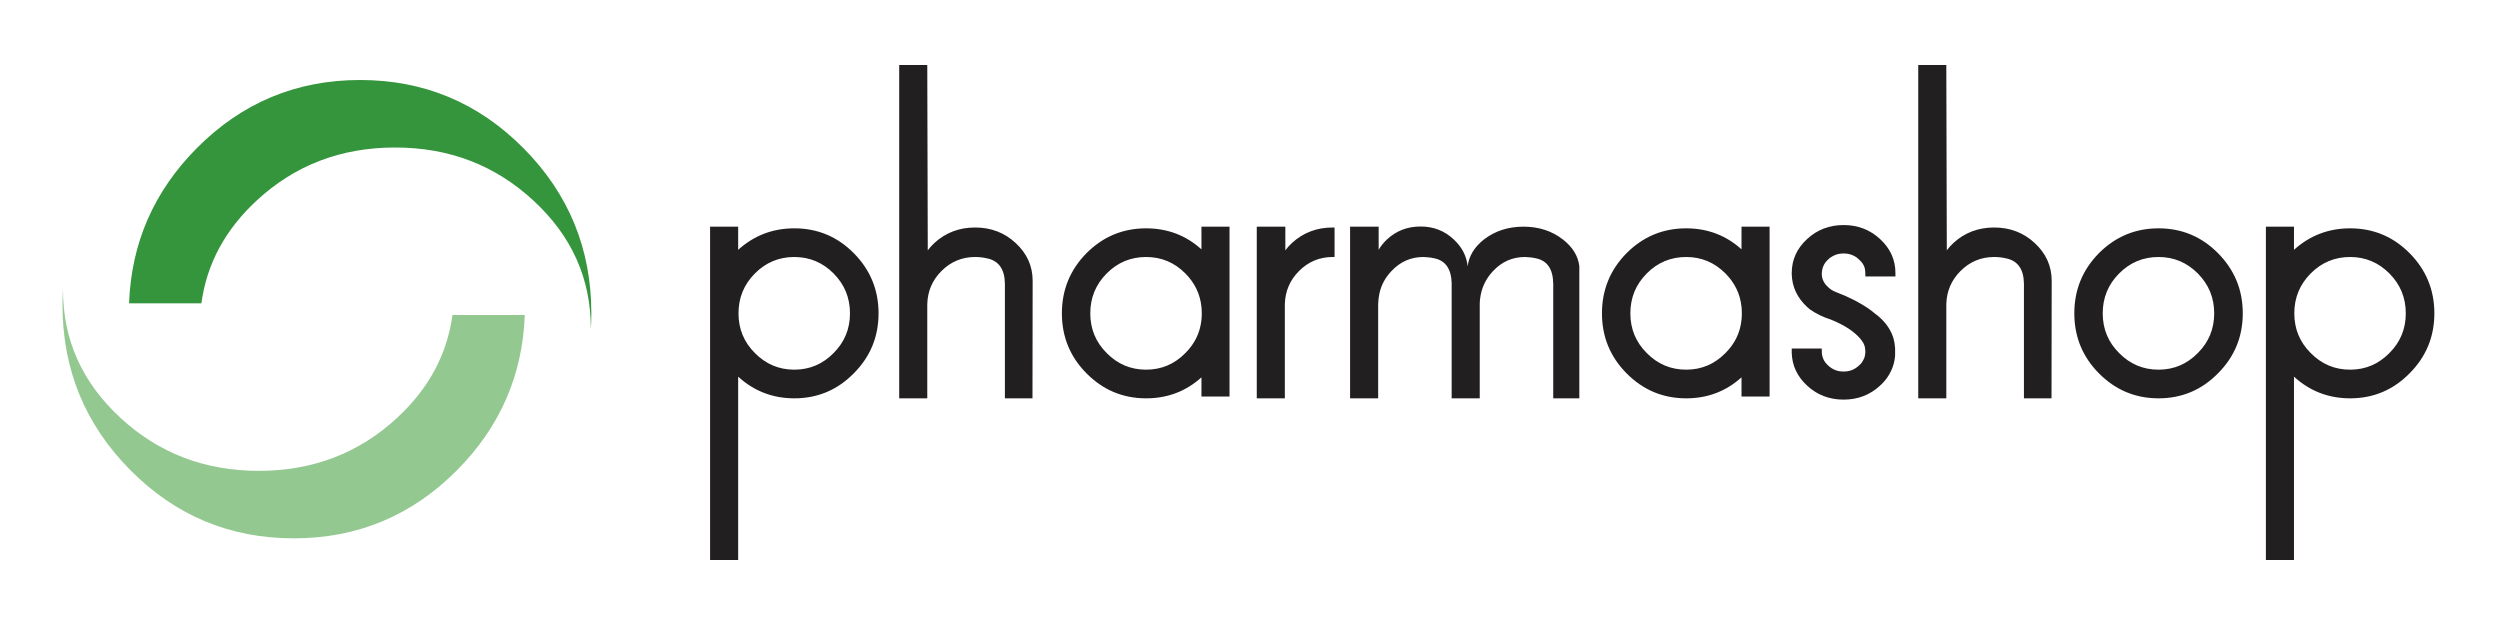 <?xml version="1.0" encoding="UTF-8"?>
<svg width="400px" height="100px" viewBox="0 0 400 100" version="1.1" xmlns="http://www.w3.org/2000/svg" xmlns:xlink="http://www.w3.org/1999/xlink">
    <!-- Generator: Sketch 52.4 (67378) - http://www.bohemiancoding.com/sketch -->
    <title>ig_pharmashop_</title>
    <desc>Created with Sketch.</desc>
    <g id="ig_pharmashop_" stroke="none" stroke-width="1" fill="none" fill-rule="evenodd">
        <g id="ig_20181121_01.02" transform="translate(10, 10)">
            <g id="logotype" transform="translate(103.588, 0)" fill="#221F20" fill-rule="nonzero">
                <path d="M13.503,26.533 C10.051,26.533 7.056,27.68 4.519,29.973 L4.519,26.267 L0.026,26.267 L0.026,79.6 L4.519,79.6 L4.519,50.267 C7.056,52.578 10.051,53.733 13.503,53.733 C17.221,53.733 20.392,52.4 23.017,49.733 C25.659,47.084 26.981,43.884 26.981,40.133 C26.981,36.382 25.659,33.173 23.017,30.507 C20.392,27.858 17.221,26.533 13.503,26.533 Z M7.188,33.76 C8.932,32 11.037,31.12 13.503,31.12 C15.952,31.12 18.049,32 19.793,33.76 C21.537,35.52 22.409,37.644 22.409,40.133 C22.409,42.622 21.537,44.738 19.793,46.48 C18.049,48.258 15.952,49.147 13.503,49.147 C11.037,49.147 8.932,48.258 7.188,46.48 C5.444,44.738 4.572,42.622 4.572,40.133 C4.572,37.644 5.444,35.52 7.188,33.76 Z M93.124,28.88 C92.719,29.253 92.366,29.644 92.067,30.053 L92.067,26.267 L87.495,26.267 L87.495,53.733 L91.987,53.733 L91.987,38.667 C92.04,36.604 92.789,34.844 94.234,33.387 C95.731,31.876 97.537,31.12 99.651,31.12 C99.757,31.12 99.854,31.12 99.942,31.12 L99.942,26.4 C99.854,26.4 99.757,26.4 99.651,26.4 C97.096,26.4 94.921,27.227 93.124,28.88 Z M78.643,29.893 C76.159,27.653 73.208,26.533 69.79,26.533 C66.073,26.533 62.893,27.858 60.25,30.507 C57.625,33.173 56.313,36.382 56.313,40.133 C56.313,43.884 57.625,47.084 60.25,49.733 C62.893,52.4 66.073,53.733 69.79,53.733 C73.208,53.733 76.159,52.613 78.643,50.373 L78.643,53.44 L83.135,53.44 L83.135,26.267 L78.643,26.267 L78.643,29.893 Z M69.79,31.12 C72.239,31.12 74.335,32 76.079,33.76 C77.577,35.271 78.431,37.049 78.643,39.093 C78.678,39.431 78.695,39.778 78.695,40.133 C78.695,40.489 78.678,40.836 78.643,41.173 C78.431,43.218 77.577,44.987 76.079,46.48 C74.335,48.258 72.239,49.147 69.79,49.147 C67.324,49.147 65.218,48.258 63.474,46.48 C61.73,44.738 60.858,42.622 60.858,40.133 C60.858,37.644 61.73,35.52 63.474,33.76 C65.218,32 67.324,31.12 69.79,31.12 Z M51.636,34.933 C51.636,32.569 50.728,30.551 48.914,28.88 C47.134,27.227 44.976,26.4 42.439,26.4 C39.885,26.4 37.709,27.227 35.912,28.88 C35.507,29.253 35.155,29.644 34.855,30.053 L34.776,0.4 L30.284,0.4 L30.284,53.733 L34.776,53.733 L34.776,38.667 C34.829,36.604 35.578,34.844 37.022,33.387 C38.52,31.876 40.325,31.12 42.439,31.12 C43.091,31.12 43.717,31.191 44.316,31.333 C46.201,31.707 47.161,33.058 47.196,35.387 L47.196,53.733 L51.609,53.733 L51.636,34.987 C51.636,34.969 51.636,34.951 51.636,34.933 Z M197.822,38.667 C197.875,36.604 198.624,34.844 200.068,33.387 C201.566,31.876 203.371,31.12 205.485,31.12 C206.137,31.12 206.763,31.191 207.362,31.333 C209.247,31.707 210.207,33.058 210.242,35.387 L210.242,53.733 L214.655,53.733 L214.682,34.987 C214.682,34.969 214.682,34.951 214.682,34.933 C214.682,32.569 213.774,30.551 211.96,28.88 C210.18,27.227 208.022,26.4 205.485,26.4 C202.931,26.4 200.755,27.227 198.958,28.88 C198.553,29.253 198.201,29.644 197.901,30.053 L197.822,0.4 L193.33,0.4 L193.33,53.733 L197.822,53.733 L197.822,38.667 Z M165.054,29.893 C162.57,27.653 159.619,26.533 156.202,26.533 C152.484,26.533 149.305,27.858 146.662,30.507 C144.037,33.173 142.725,36.382 142.725,40.133 C142.725,43.884 144.037,47.084 146.662,49.733 C149.305,52.4 152.484,53.733 156.202,53.733 C159.619,53.733 162.57,52.613 165.054,50.373 L165.054,53.44 L169.547,53.44 L169.547,26.267 L165.054,26.267 L165.054,29.893 Z M156.202,31.12 C158.65,31.12 160.747,32 162.491,33.76 C163.988,35.271 164.843,37.049 165.054,39.093 C165.089,39.431 165.107,39.778 165.107,40.133 C165.107,40.489 165.089,40.836 165.054,41.173 C164.843,43.218 163.988,44.987 162.491,46.48 C160.747,48.258 158.65,49.147 156.202,49.147 C153.735,49.147 151.63,48.258 149.886,46.48 C148.142,44.738 147.27,42.622 147.27,40.133 C147.27,37.644 148.142,35.52 149.886,33.76 C151.63,32 153.735,31.12 156.202,31.12 Z M139.104,32.56 C138.893,30.942 138.03,29.538 136.515,28.347 C134.753,26.96 132.639,26.267 130.172,26.267 C127.706,26.267 125.583,26.96 123.804,28.347 C122.289,29.556 121.434,30.978 121.241,32.613 C121.064,30.96 120.325,29.529 119.021,28.32 C117.559,26.933 115.788,26.24 113.709,26.24 C111.595,26.24 109.798,26.933 108.318,28.32 C107.772,28.836 107.332,29.387 106.997,29.973 L106.997,26.267 L102.426,26.267 L102.426,53.733 L106.918,53.733 L106.918,38.667 C106.936,38.044 107.006,37.458 107.129,36.907 C107.429,35.573 108.063,34.4 109.032,33.387 C110.441,31.876 112.15,31.12 114.159,31.12 C114.299,31.12 114.432,31.129 114.555,31.147 C115.031,31.164 115.489,31.227 115.929,31.333 C117.691,31.707 118.607,33.022 118.677,35.28 L118.677,53.733 L123.17,53.733 L123.17,38.667 C123.17,38.382 123.187,38.107 123.223,37.84 C123.416,36.133 124.103,34.649 125.284,33.387 C126.693,31.876 128.402,31.12 130.41,31.12 C130.551,31.12 130.683,31.129 130.807,31.147 C131.282,31.164 131.74,31.227 132.181,31.333 C133.978,31.707 134.894,33.058 134.929,35.387 L134.929,53.733 L139.104,53.733 L139.104,32.56 Z M253.448,26.267 L248.955,26.267 L248.955,79.6 L253.448,79.6 L253.448,50.267 C255.985,52.578 258.98,53.733 262.433,53.733 C266.15,53.733 269.321,52.4 271.946,49.733 C274.588,47.084 275.91,43.884 275.91,40.133 C275.91,36.382 274.588,33.173 271.946,30.507 C269.321,27.858 266.15,26.533 262.433,26.533 C258.98,26.533 255.985,27.68 253.448,29.973 L253.448,26.267 Z M262.433,31.12 C264.881,31.12 266.978,32 268.722,33.76 C270.466,35.52 271.338,37.644 271.338,40.133 C271.338,42.622 270.466,44.738 268.722,46.48 C266.978,48.258 264.881,49.147 262.433,49.147 C259.966,49.147 257.861,48.258 256.117,46.48 C254.373,44.738 253.501,42.622 253.501,40.133 C253.501,37.644 254.373,35.52 256.117,33.76 C257.861,32 259.966,31.12 262.433,31.12 Z M231.779,26.533 C228.062,26.533 224.882,27.858 222.239,30.507 C219.614,33.173 218.302,36.382 218.302,40.133 C218.302,43.884 219.614,47.084 222.239,49.733 C224.882,52.4 228.062,53.733 231.779,53.733 C235.496,53.733 238.667,52.4 241.292,49.733 C243.935,47.084 245.256,43.884 245.256,40.133 C245.256,36.382 243.935,33.173 241.292,30.507 C238.667,27.858 235.496,26.533 231.779,26.533 Z M225.463,33.76 C227.207,32 229.312,31.12 231.779,31.12 C234.228,31.12 236.324,32 238.068,33.76 C239.812,35.52 240.684,37.644 240.684,40.133 C240.684,42.622 239.812,44.738 238.068,46.48 C236.324,48.258 234.228,49.147 231.779,49.147 C229.312,49.147 227.207,48.258 225.463,46.48 C223.719,44.738 222.847,42.622 222.847,40.133 C222.847,37.644 223.719,35.52 225.463,33.76 Z" id="Shape"></path>
                <path d="M173.59,33.68 L173.59,33.867 C173.643,35.751 174.409,37.378 175.889,38.747 C176.03,38.871 176.162,38.987 176.285,39.093 C177.254,39.769 178.338,40.293 179.535,40.667 C181.879,41.609 183.579,42.756 184.636,44.107 C184.759,44.284 184.882,44.471 185.006,44.667 C185.094,44.862 185.173,45.058 185.243,45.253 C185.296,45.484 185.331,45.724 185.349,45.973 C185.367,46.062 185.376,46.16 185.376,46.267 C185.376,46.373 185.367,46.48 185.349,46.587 C185.314,47.138 185.138,47.644 184.821,48.107 C184.68,48.373 184.468,48.622 184.186,48.853 C183.411,49.582 182.478,49.947 181.385,49.947 C180.293,49.947 179.359,49.582 178.584,48.853 C177.809,48.16 177.413,47.298 177.395,46.267 L173.59,46.267 L173.59,46.453 C173.643,48.338 174.409,49.964 175.889,51.333 C177.404,52.738 179.236,53.44 181.385,53.44 C183.535,53.44 185.367,52.738 186.882,51.333 C187.393,50.871 187.807,50.382 188.124,49.867 C188.705,48.96 189.04,47.964 189.128,46.88 L189.128,45.707 C189.093,45.209 189.013,44.729 188.89,44.267 C188.538,43.129 187.868,42.107 186.882,41.2 C186.635,40.969 186.371,40.756 186.089,40.56 C185.825,40.329 185.552,40.116 185.27,39.92 C183.755,38.853 181.993,37.947 179.985,37.2 L179.932,37.173 C179.439,36.996 178.989,36.711 178.584,36.32 C177.809,35.627 177.413,34.8 177.395,33.84 C177.413,32.738 177.809,31.84 178.584,31.147 C178.848,30.88 179.148,30.667 179.483,30.507 C180.029,30.204 180.663,30.053 181.385,30.053 C182.09,30.053 182.733,30.204 183.314,30.507 C183.631,30.667 183.922,30.88 184.186,31.147 C184.715,31.609 185.067,32.133 185.243,32.72 C185.296,32.951 185.331,33.191 185.349,33.44 C185.367,33.529 185.376,33.627 185.376,33.733 L189.181,33.733 C189.181,33.716 189.181,33.698 189.181,33.68 C189.181,31.707 188.414,30.018 186.882,28.613 C185.367,27.209 183.535,26.507 181.385,26.507 C179.236,26.507 177.404,27.209 175.889,28.613 C174.356,30.018 173.59,31.707 173.59,33.68 Z" id="Path" stroke="#221F20"></path>
            </g>
            <g id="symbol" transform="translate(0, 2.667)">
                <path d="M22.224,35.867 C23.07,29.573 26.02,24.089 31.076,19.413 C37.172,13.76 44.554,10.933 53.221,10.933 C61.854,10.933 69.226,13.76 75.339,19.413 C81.47,25.067 84.535,31.893 84.535,39.893 C84.535,39.964 84.535,40.036 84.535,40.107 C84.588,39.236 84.615,38.356 84.615,37.467 C84.615,27.156 81.003,18.356 73.78,11.067 C66.557,3.778 57.837,0.133 47.619,0.133 C37.401,0.133 28.681,3.778 21.458,11.067 C14.605,17.982 11.002,26.249 10.65,35.867 L22.224,35.867 Z" id="Path" fill="#34953C"></path>
                <path d="M0.079,33.493 C0.026,34.364 0,35.244 0,36.133 C0,46.444 3.611,55.244 10.834,62.533 C18.057,69.822 26.778,73.467 36.996,73.467 C47.214,73.467 55.934,69.822 63.157,62.533 C70.01,55.618 73.613,47.351 73.965,37.733 L62.391,37.733 C61.545,44.027 58.594,49.511 53.538,54.187 C47.443,59.84 40.061,62.667 31.394,62.667 C22.761,62.667 15.389,59.84 9.275,54.187 C3.145,48.533 0.079,41.707 0.079,33.707 C0.079,33.636 0.079,33.564 0.079,33.493 Z" id="Path" fill="#94C891"></path>
            </g>
        </g>
    </g>
</svg>